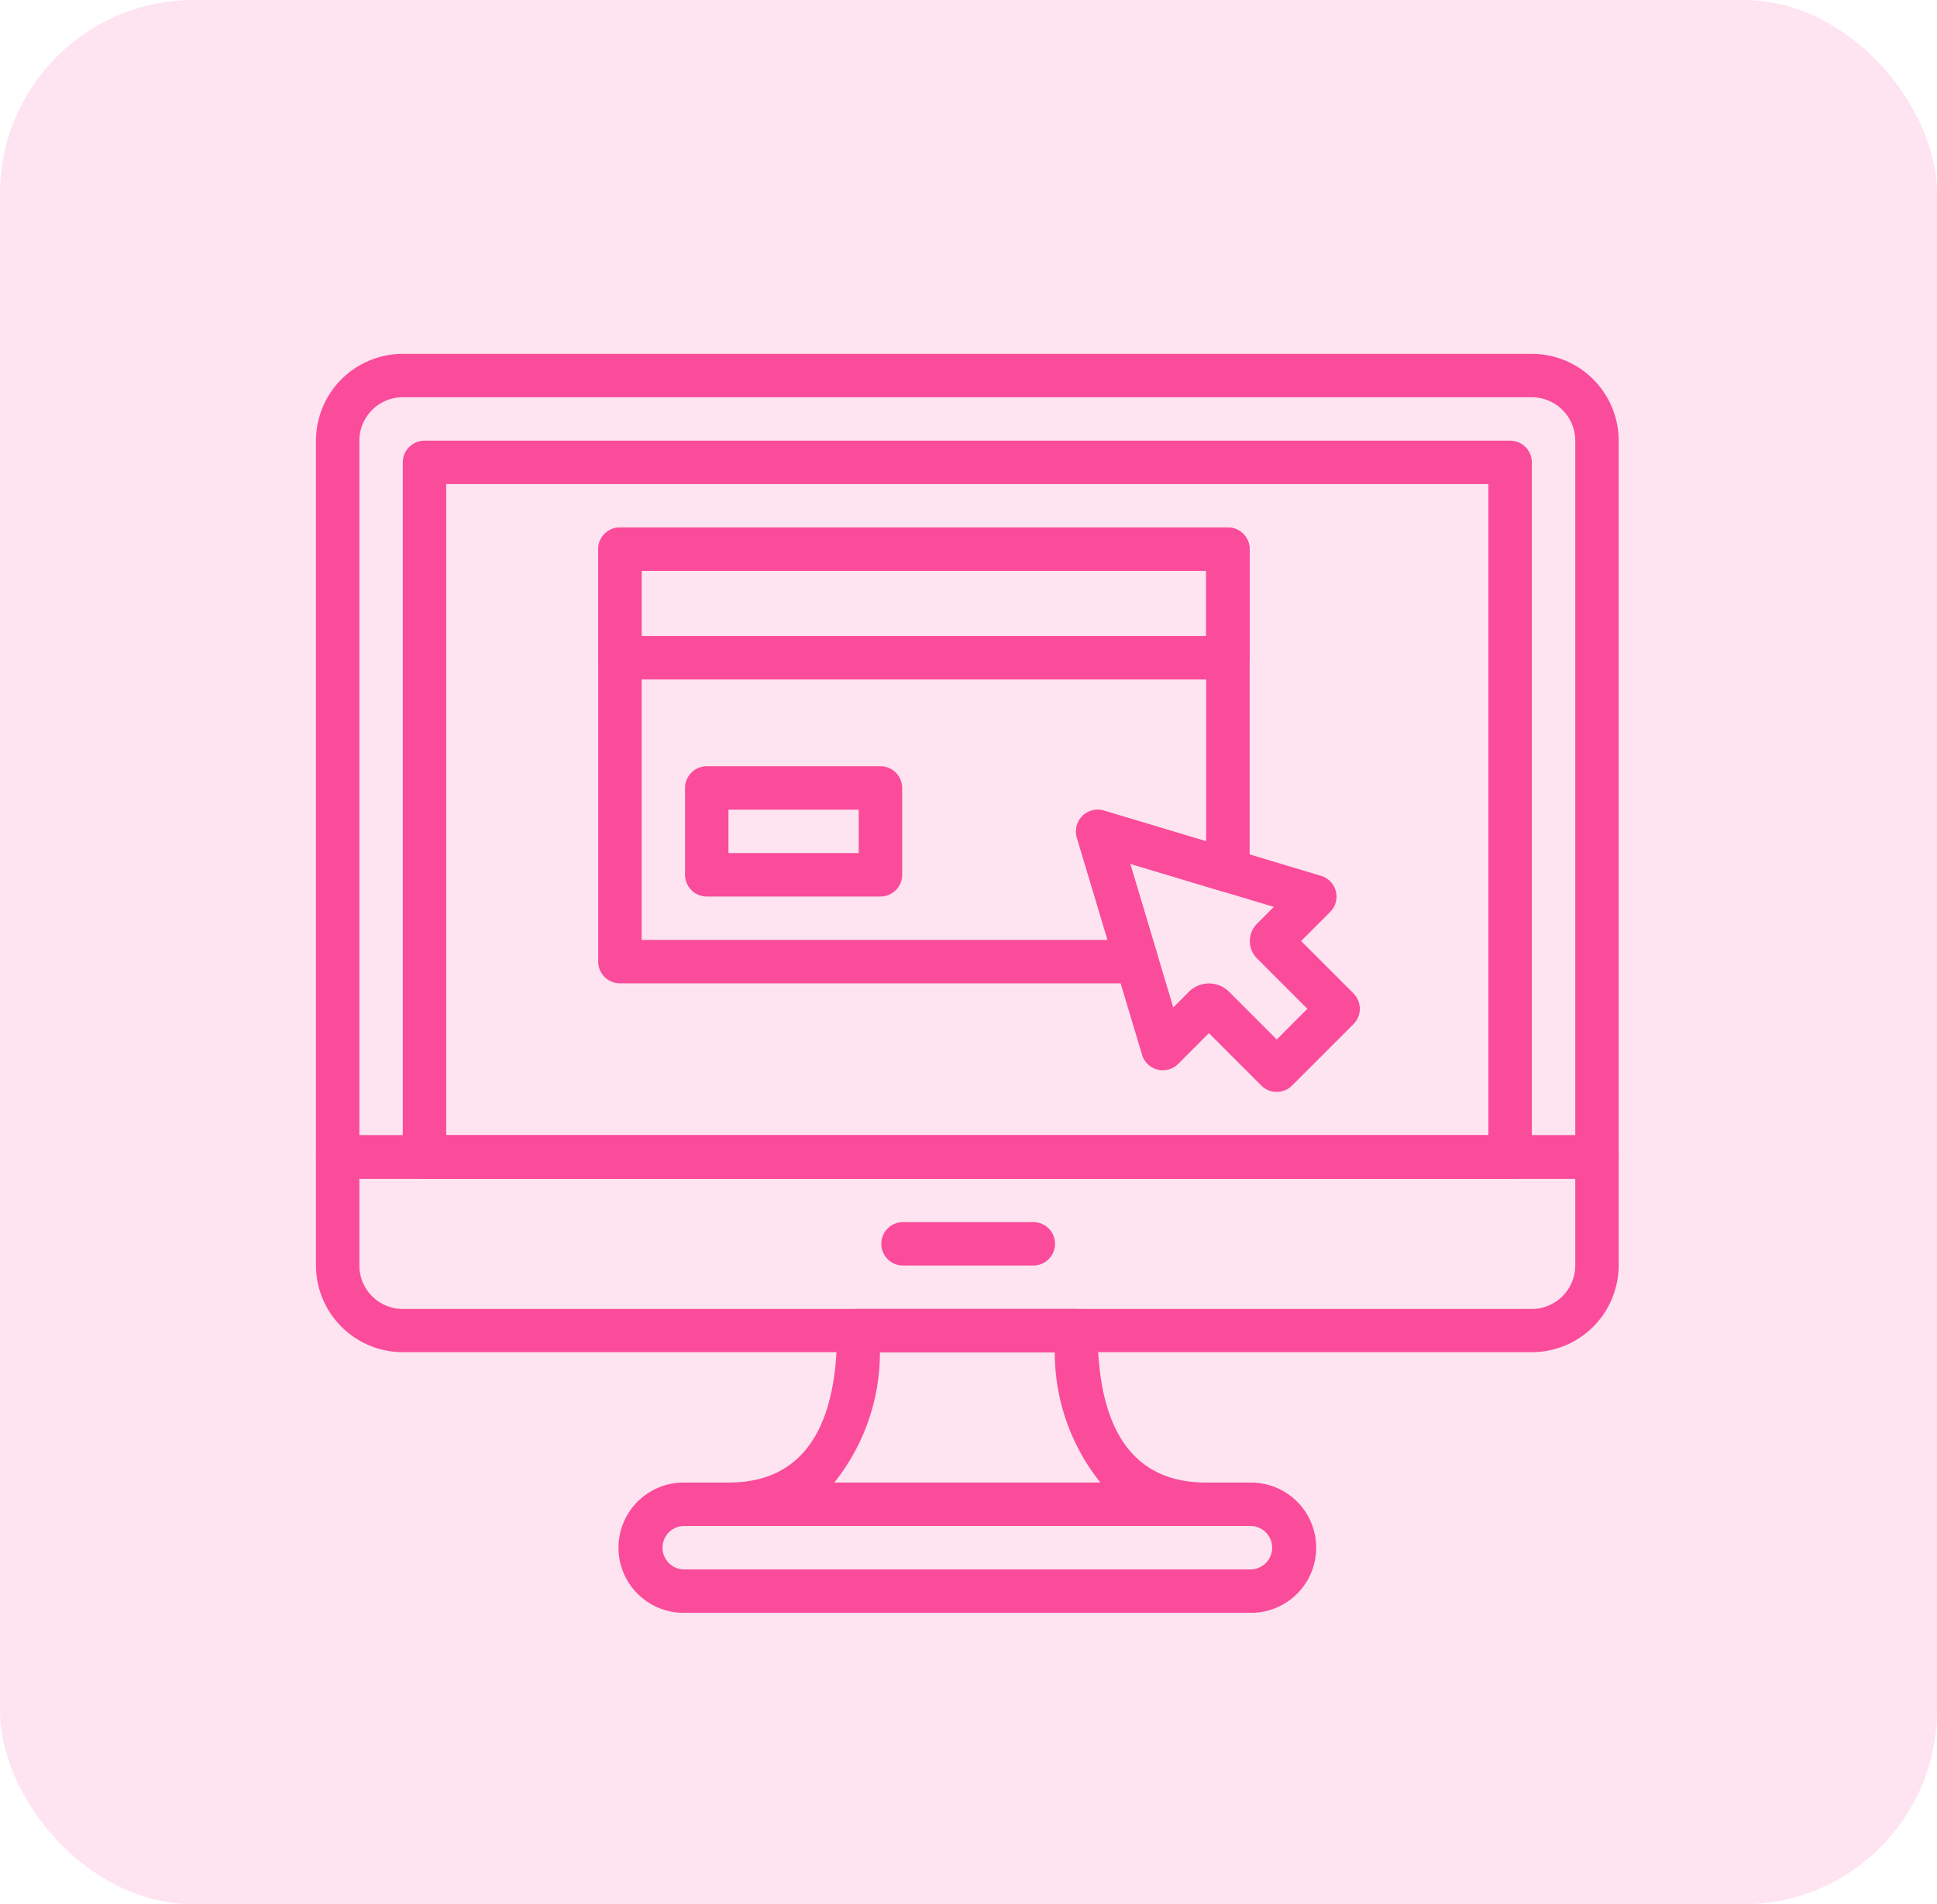 <svg xmlns="http://www.w3.org/2000/svg" width="60" height="59" viewBox="0 0 60 59">
  <g id="ic_enterprise__web_application" transform="translate(-8475 -4115)">
    <g id="ic_theme_dev" transform="translate(15524 -1556)">
      <g id="ic_testing" transform="translate(0 -50)">
        <rect id="Rectangle_664" data-name="Rectangle 664" width="60" height="59" rx="6" transform="translate(-7049 5721)" fill="#fa4c9a" opacity="0.15"/>
      </g>
    </g>
    <g id="website" transform="translate(8484.787 4117.43)">
      <g id="Group_170032" data-name="Group 170032" transform="translate(0 8.533)">
        <g id="Group_170031" data-name="Group 170031">
          <path id="Path_84934" data-name="Path 84934" d="M37.662,8.533H2.691A2.694,2.694,0,0,0,0,11.224V33.417a.673.673,0,0,0,.673.673H39.68a.673.673,0,0,0,.673-.673V11.224a2.694,2.694,0,0,0-2.691-2.691Zm1.346,24.212H1.345V11.224A1.347,1.347,0,0,1,2.691,9.878H37.662a1.347,1.347,0,0,1,1.346,1.346Z" transform="translate(0 -8.533)" fill="#fa4c9a"/>
        </g>
      </g>
      <g id="Group_170034" data-name="Group 170034" transform="translate(0 32.745)">
        <g id="Group_170033" data-name="Group 170033">
          <path id="Path_84935" data-name="Path 84935" d="M39.68,315.733H.673A.673.673,0,0,0,0,316.4v3.362a2.694,2.694,0,0,0,2.691,2.691H37.662a2.694,2.694,0,0,0,2.691-2.691V316.4a.673.673,0,0,0-.673-.672Zm-.673,4.035a1.347,1.347,0,0,1-1.346,1.346H2.691a1.347,1.347,0,0,1-1.346-1.346v-2.689H39.008v2.689Z" transform="translate(0 -315.733)" fill="#fa4c9a"/>
        </g>
      </g>
      <g id="Group_170036" data-name="Group 170036" transform="translate(17.486 35.435)">
        <g id="Group_170035" data-name="Group 170035">
          <path id="Path_84936" data-name="Path 84936" d="M226.575,349.867H222.54a.673.673,0,0,0,0,1.345h4.035a.673.673,0,1,0,0-1.345Z" transform="translate(-221.867 -349.867)" fill="#fa4c9a"/>
        </g>
      </g>
      <g id="Group_170038" data-name="Group 170038" transform="translate(2.69 11.223)">
        <g id="Group_170037" data-name="Group 170037">
          <path id="Path_84937" data-name="Path 84937" d="M68.434,42.667H34.807a.673.673,0,0,0-.673.673V64.861a.673.673,0,0,0,.673.673H68.434a.673.673,0,0,0,.673-.673V43.34a.673.673,0,0,0-.673-.673Zm-.673,21.521H35.479V44.012H67.761Z" transform="translate(-34.134 -42.667)" fill="#fa4c9a"/>
        </g>
      </g>
      <g id="Group_170040" data-name="Group 170040" transform="translate(9.416 43.505)">
        <g id="Group_170039" data-name="Group 170039">
          <path id="Path_84938" data-name="Path 84938" d="M138.971,452.267H121.485a2.018,2.018,0,1,0,0,4.035h17.486a2.018,2.018,0,1,0,0-4.035Zm0,2.69H121.485a.673.673,0,1,1,0-1.345h17.486a.673.673,0,1,1,0,1.345Z" transform="translate(-119.467 -452.267)" fill="#fa4c9a"/>
        </g>
      </g>
      <g id="Group_170042" data-name="Group 170042" transform="translate(12.106 38.125)">
        <g id="Group_170041" data-name="Group 170041">
          <path id="Path_84939" data-name="Path 84939" d="M169.07,389.381c-2.232,0-3.363-1.584-3.363-4.708a.673.673,0,0,0-.672-.672H158.31a.673.673,0,0,0-.673.672c0,3.124-1.131,4.708-3.363,4.708a.673.673,0,1,0,0,1.345h14.8a.673.673,0,0,0,0-1.345Zm-11.52,0a6.443,6.443,0,0,0,1.414-4.035h5.417a6.435,6.435,0,0,0,1.414,4.035Z" transform="translate(-153.601 -384.001)" fill="#fa4c9a"/>
        </g>
      </g>
      <g id="Group_170044" data-name="Group 170044" transform="translate(23.544 22.656)">
        <g id="Group_170043" data-name="Group 170043">
          <path id="Path_84940" data-name="Path 84940" d="M307.317,193.424l-1.623-1.623.9-.9a.672.672,0,0,0-.282-1.12l-6.725-2.018a.673.673,0,0,0-.837.837l2.018,6.725a.672.672,0,0,0,1.12.282l.951-.952,1.624,1.624a.672.672,0,0,0,.951,0l1.9-1.9a.672.672,0,0,0,0-.955Zm-2.377,1.427-1.478-1.479a.879.879,0,0,0-1.241,0l-.486.486-1.335-4.45,4.45,1.335-.521.521a.762.762,0,0,0,0,1.077l1.56,1.56Z" transform="translate(-298.723 -187.731)" fill="#fa4c9a"/>
        </g>
      </g>
      <g id="Group_170046" data-name="Group 170046" transform="translate(8.743 13.913)">
        <g id="Group_170045" data-name="Group 170045">
          <path id="Path_84941" data-name="Path 84941" d="M130.438,76.8H111.607a.673.673,0,0,0-.673.673v3.363a.673.673,0,0,0,.673.673h18.831a.673.673,0,0,0,.673-.673V77.473A.673.673,0,0,0,130.438,76.8Zm-.673,3.363H112.279V78.145h17.486Z" transform="translate(-110.934 -76.8)" fill="#fa4c9a"/>
        </g>
      </g>
      <g id="Group_170048" data-name="Group 170048" transform="translate(11.433 21.311)">
        <g id="Group_170047" data-name="Group 170047">
          <path id="Path_84942" data-name="Path 84942" d="M151.12,170.667h-5.38a.673.673,0,0,0-.673.673v2.69a.673.673,0,0,0,.673.673h5.38a.673.673,0,0,0,.673-.673v-2.69A.673.673,0,0,0,151.12,170.667Zm-.673,2.69h-4.035v-1.345h4.035Z" transform="translate(-145.067 -170.667)" fill="#fa4c9a"/>
        </g>
      </g>
      <g id="Group_170050" data-name="Group 170050" transform="translate(8.743 13.913)">
        <g id="Group_170049" data-name="Group 170049">
          <path id="Path_84943" data-name="Path 84943" d="M130.438,76.8H111.607a.673.673,0,0,0-.673.673V90.251a.673.673,0,0,0,.673.673h16.011a.673.673,0,0,0,.644-.866l-.851-2.839,2.835.851a.673.673,0,0,0,.866-.644V77.473a.673.673,0,0,0-.674-.673Zm-.673,9.721-3.166-.95a.673.673,0,0,0-.837.838l.951,3.169H112.279V78.145h17.486Z" transform="translate(-110.934 -76.8)" fill="#fa4c9a"/>
        </g>
      </g>
    </g>
  </g>
</svg>
